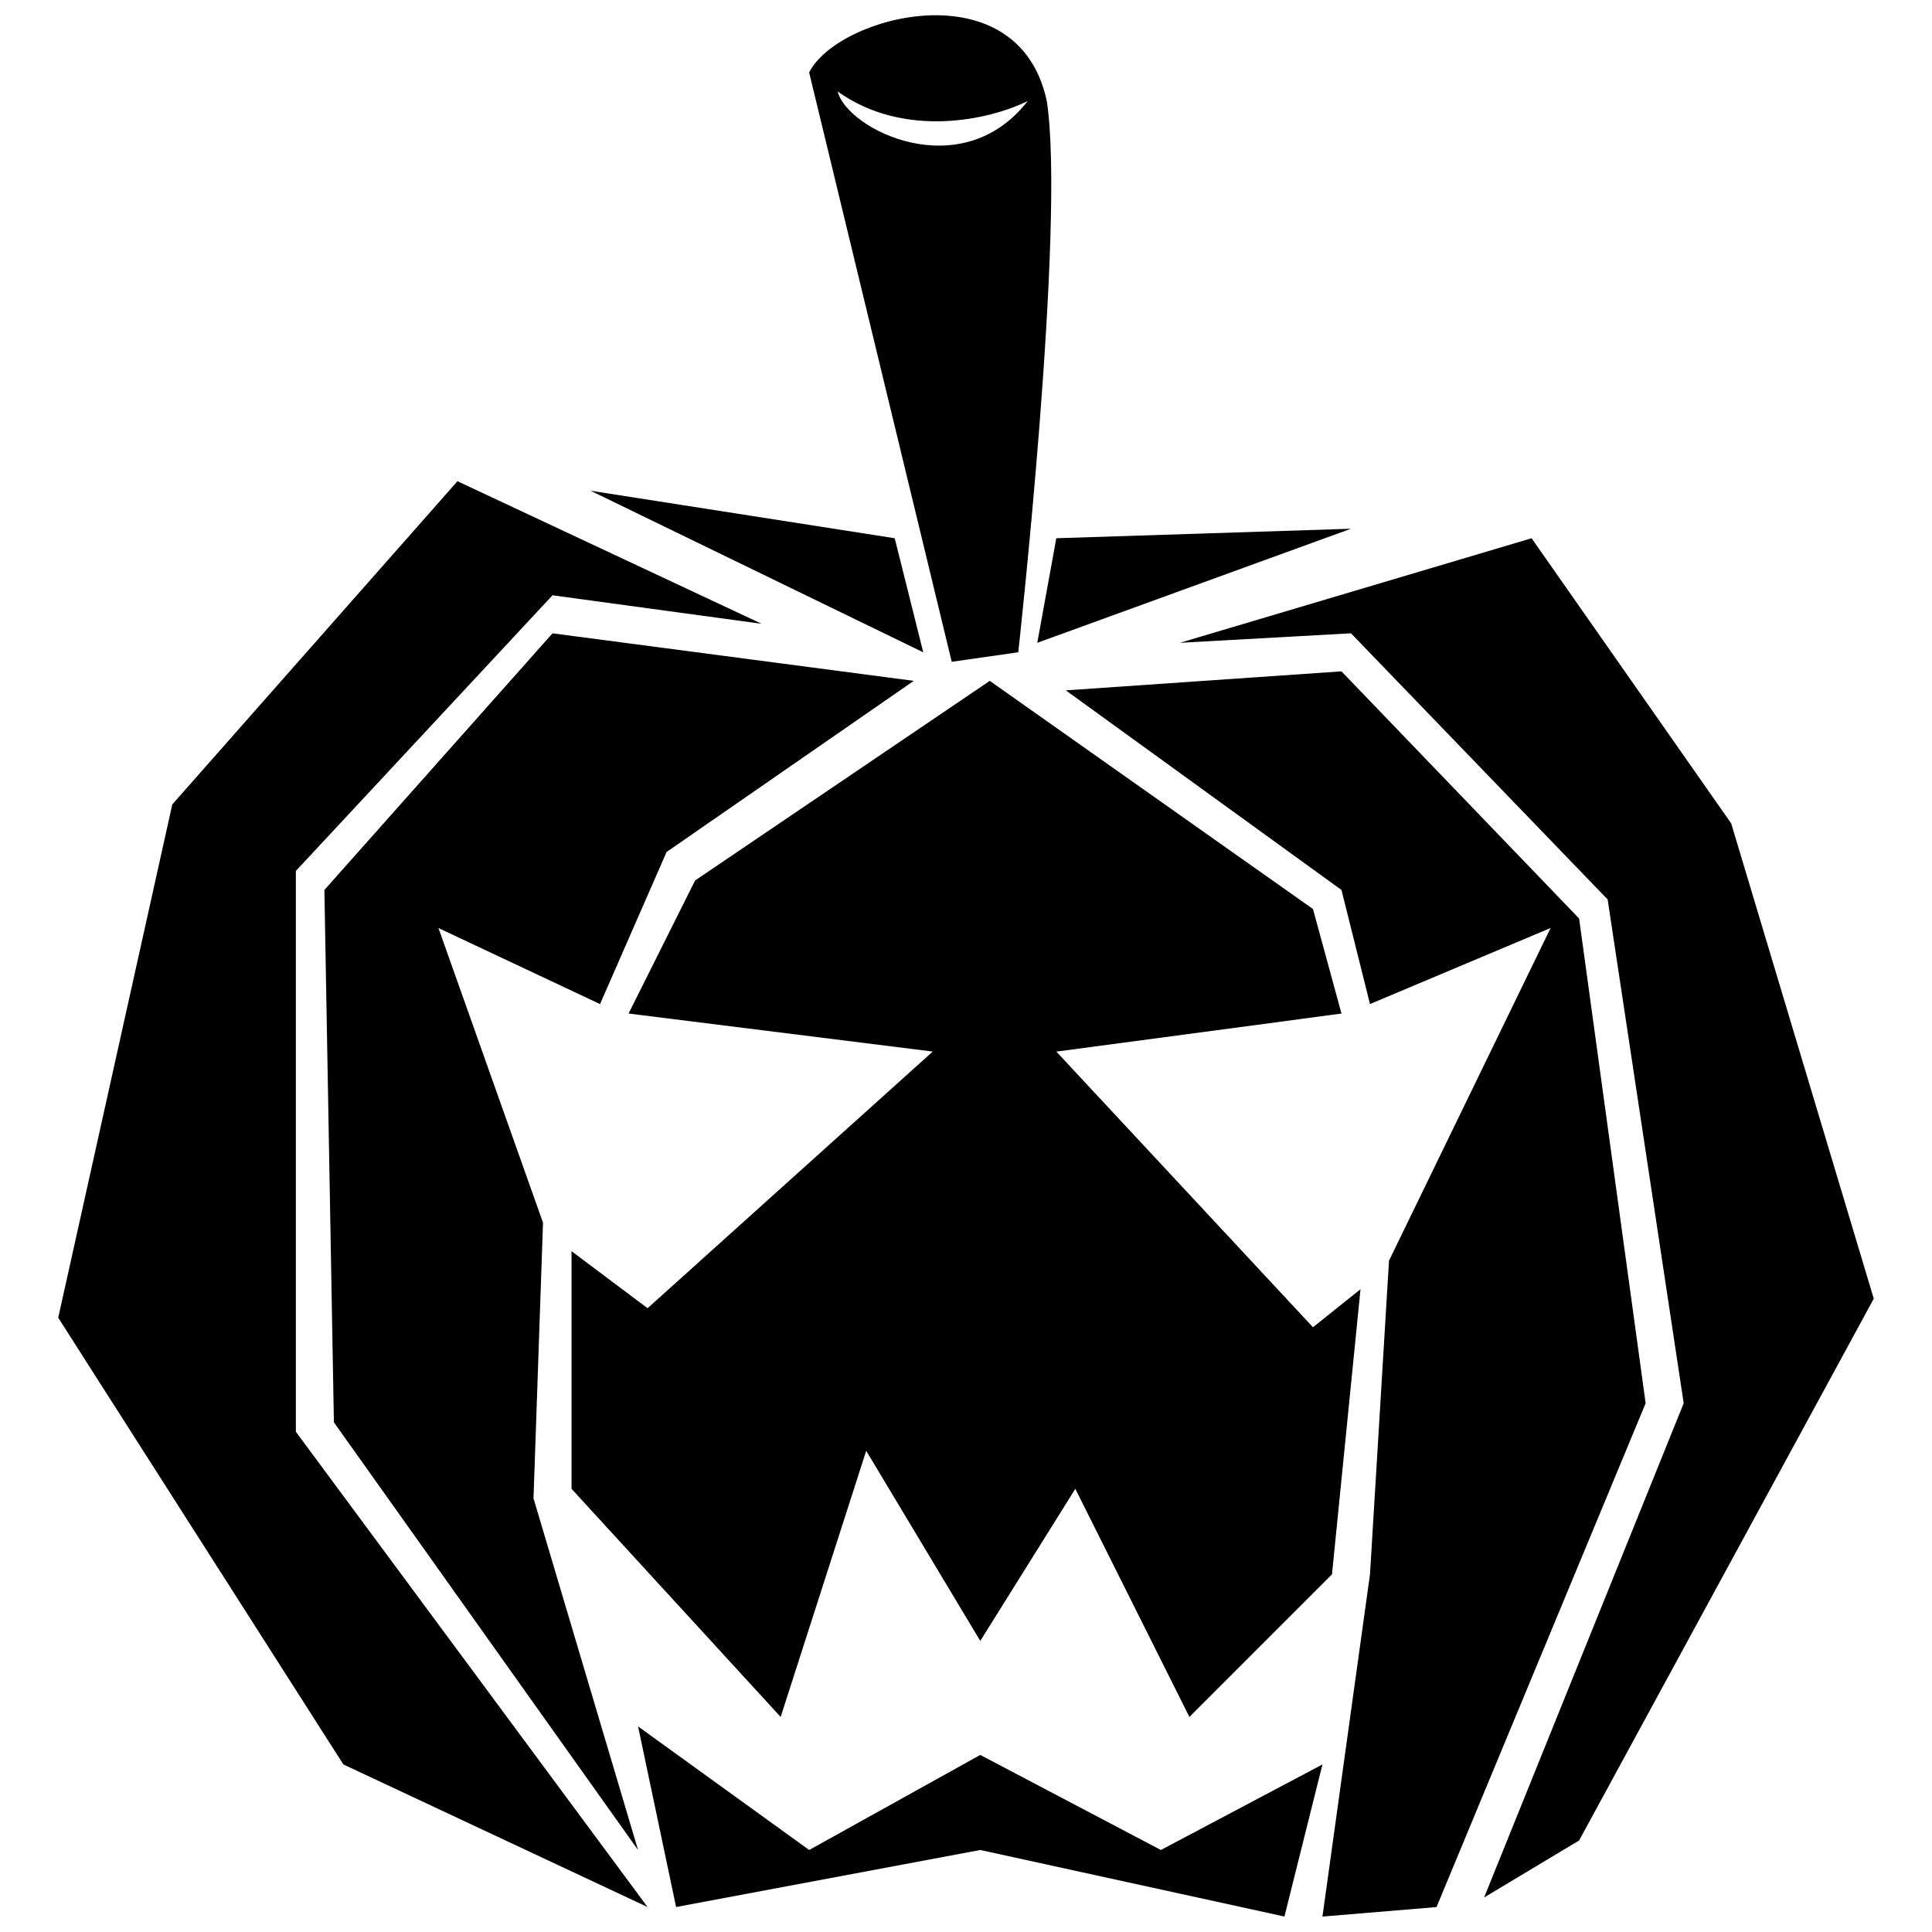 <?xml version="1.0" encoding="UTF-8"?>
<!-- Uploaded to: ICON Repo, www.iconrepo.com, Generator: ICON Repo Mixer Tools -->
<svg width="800px" height="800px" version="1.1" viewBox="144 144 512 512" xmlns="http://www.w3.org/2000/svg">
 <defs>
  <clipPath id="c">
   <path d="m358 148.09h65v171.91h-65z"/>
  </clipPath>
  <clipPath id="b">
   <path d="m159 271h482v380.9h-482z"/>
  </clipPath>
  <clipPath id="a">
   <path d="m313 601h182v50.902h-182z"/>
  </clipPath>
 </defs>
 <g clip-path="url(#c)">
  <path d="m413.85 316.87s12.594-113.36 7.559-146.11c-7.559-35.266-55.418-22.672-62.977-7.559l37.785 156.18 17.633-2.519zm2.519-146.11c-10.078 5.039-32.746 10.078-50.383-2.519 2.519 10.078 32.746 25.191 50.383 2.519z" fill-rule="evenodd"/>
 </g>
 <path d="m381.11 286.64-80.609-12.594 88.168 42.824z" fill-rule="evenodd"/>
 <path d="m502.02 284.12-78.09 2.519-5.039 27.711z" fill-rule="evenodd"/>
 <g clip-path="url(#b)">
  <path d="m328.21 377.33-17.633 35.266 80.609 10.078-75.57 68.016-20.152-15.113v62.977l55.418 60.457 22.672-70.535 30.23 50.383 25.191-40.305 30.23 60.457 37.785-37.785 7.559-75.57-12.594 10.078-68.016-73.051 75.57-10.078-7.559-27.711-85.648-60.457-78.09 52.898zm57.938-52.898-95.723-12.594-60.457 68.016 2.519 141.07 80.609 113.36-27.711-93.203 2.519-73.051-27.711-78.09 42.824 20.152 17.633-40.305 65.496-45.344zm120.91 236.79-12.594 90.688 30.23-2.519 55.418-133.51-17.633-128.47-62.977-65.496-73.051 5.039 73.051 52.898 7.559 30.23 47.863-20.152-42.824 88.168-5.039 83.129zm-161.22-251.91-80.609-37.785-75.57 85.648-30.23 136.03 75.57 118.39 80.609 37.785-93.203-125.95v-148.62l68.016-73.051zm191.45 337.55 25.191-15.113 78.09-143.59-37.785-125.95-52.898-75.57-93.203 27.711 45.344-2.519 68.016 70.535 20.152 133.51-52.898 130.99z" fill-rule="evenodd"/>
 </g>
 <g clip-path="url(#a)">
  <path d="m484.39 651.9-80.609-17.633-80.609 15.113-10.078-47.859 45.344 32.746 45.344-25.191 47.863 25.191 42.82-22.672z" fill-rule="evenodd"/>
 </g>
</svg>